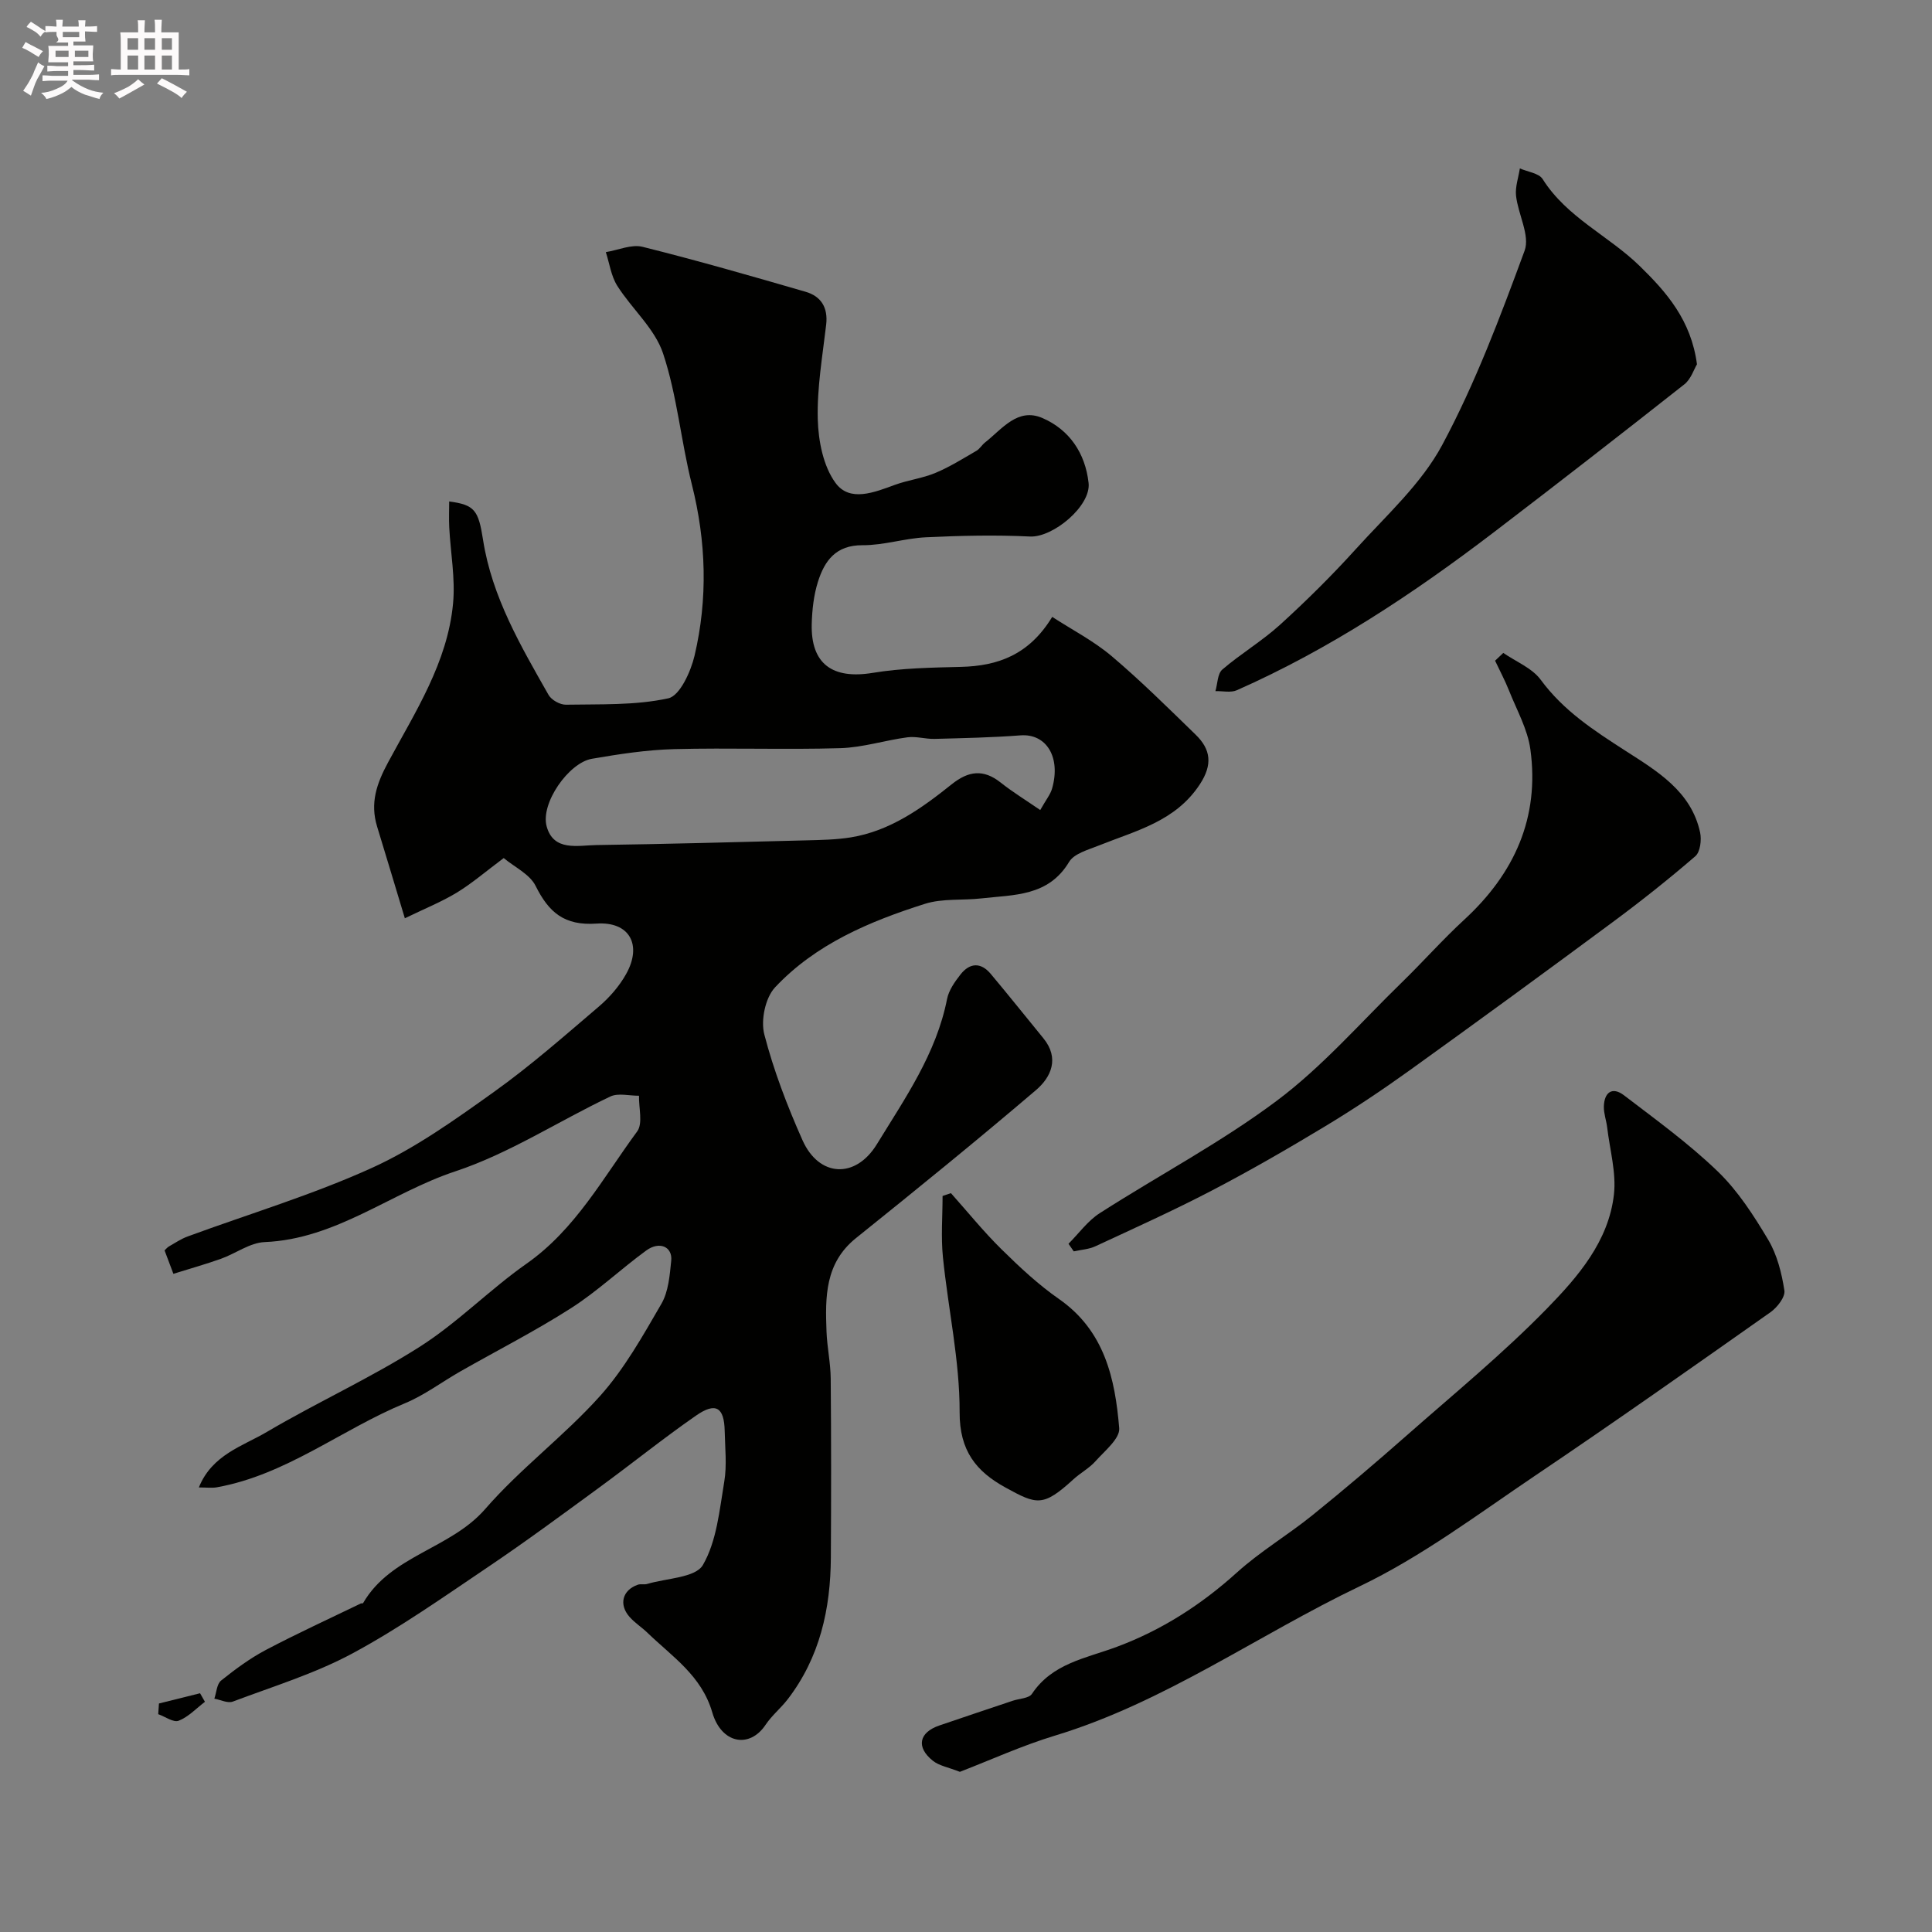<svg enable-background="new 0 0 400 400" viewBox="0 0 400 400" xmlns="http://www.w3.org/2000/svg"><rect x="0" y="0" width="400" height="400" fill="#808080" stroke="none"/><path d="m6.8 9.5c.6.3 1.3.7 2.1 1.1-.4.4-.7.8-.9 1.2-.7-.4-1.3-.8-1.8-1.1s-1.1-.6-1.6-.8c.2-.4.5-.8.7-1.2.4.2.8.5 1.5.8zm.9 6.9c-.3.6-.5 1.1-.7 1.7s-.4 1.1-.6 1.7c-.6-.4-1.1-.7-1.6-1 .7-1 1.2-1.8 1.5-2.4.3-.5.6-1.1.8-1.7.3-.6.5-1.2.8-1.8.3.3.8.6 1.3.8-.7 1.3-1.2 2.2-1.5 2.7zm.1-11c.4.3 1 .7 1.7 1.1-.5.2-.8.6-1.1 1.1-.5-.6-1-1-1.4-1.2s-.9-.6-1.5-.8c.2-.4.5-.7.9-1.1.5.3.9.6 1.4.9zm10.5 13.1c1 .4 2 .6 3.1.7-.4.4-.7.8-.8 1.3-.9-.2-1.9-.6-3-.9-1-.4-2-.9-2.8-1.6-.5.4-1.1.9-1.9 1.3s-1.9.9-3.3 1.2c-.1-.3-.5-.8-1.1-1.3 1 0 2.1-.3 3.2-.8 1.2-.5 1.9-1 2.3-1.7h-3.2c-.4 0-1 0-2 .1v-1.2c1 0 1.7.1 2 .1h3.3v-1h-2.3c-.2 0-.9 0-2 .1v-1.2c1.2 0 1.9.1 2 .1h2.3v-.8h-4.1c0-.7.1-1.2.1-1.6 0-.5 0-1.1-.1-1.8h4.1v-.7h-2.5c1-.6.1-1.1.1-1.6v-.6h-.5c-.4 0-1 0-1.8.1v-1.3c1.2 0 1.9.1 2.1.1h.2c0-.3 0-.8-.1-1.4h1.4c0 .6-.1 1-.1 1.4h3.4c0-.4 0-.8-.1-1.3h1.5c0 .4-.1.9-.1 1.3.7 0 1.5 0 2.5-.1v1.2c-1 0-1.8-.1-2.5-.1v.6c0 .3 0 .8.1 1.5h-2.5v.8h4.1c0 .7-.1 1.3-.1 1.8s0 1 .1 1.5h-4.1v.8h1.4c.8 0 1.8 0 2.9-.1v1.2c-1 0-1.9-.1-2.8-.1h-1.5v1h3.2c.3 0 1 0 2.1-.1v1.2c-1.1 0-1.8-.1-2.1-.1h-3.4l-.1.1c1.4 1 2.4 1.5 3.4 1.9zm-4.1-6.7v-1.3h-2.7v1.3zm2.2-4.1v-1.1h-3.4v1.1zm1.9 4.1v-1.3h-2.8v1.3z" fill="#fcfafa"/><path d="m37 6.7v2.3 5.4c1 0 1.8 0 2.2-.1v1.3c-.6 0-1.5-.1-2.5-.1h-11.9c-.7 0-1.3 0-1.8.1v-1.3c.5 0 1.1.1 2 .1v-5.2c0-1 0-1.8-.1-2.5h3.7c0-1.3 0-2.1-.1-2.5h1.5c0 .4-.1 1.3-.1 2.5h2.2c0-1.2 0-2.1-.1-2.6h1.5c0 .4-.1 1.3-.1 2.6zm-12.3 13.7c-.3-.4-.7-.8-1.1-1.1 1.1-.4 2.1-.9 2.9-1.3.8-.5 1.5-1 2.1-1.6.4.4.9.8 1.3 1.1-2.5 1.4-4.2 2.4-5.2 2.9zm3.9-10.1v-2.4h-2.2v2.4zm0 4.1v-2.9h-2.2v2.9zm3.5-4.1v-2.4h-2.2v2.4zm0 4.1v-2.9h-2.2v2.9zm.4 2.9 1-1.1c.6.3 1.4.7 2.5 1.3s2 1.1 2.7 1.5c-.4.4-.8.8-1.1 1.3-.8-.8-2.5-1.7-5.1-3zm3.1-7v-2.4h-2.1v2.4zm0 4.1v-2.9h-2.1v2.9z" fill="#fcfafa"/><g fill="#010100"><path d="m41.17 307.96c2.74-6.79 9.05-8.53 14.09-11.5 10.41-6.13 21.48-11.16 31.65-17.63 7.83-4.98 14.46-11.83 22.08-17.18 10.17-7.13 15.87-17.82 22.93-27.4 1.22-1.66.31-4.89.38-7.39-2 .02-4.3-.61-5.94.16-10.74 5.1-20.91 11.79-32.08 15.49-13.35 4.42-24.71 14.04-39.49 14.65-3.06.13-5.99 2.37-9.05 3.46-3.17 1.13-6.42 2.04-9.84 3.11-.78-2.07-1.27-3.38-1.83-4.85.29-.27.58-.64.96-.85 1.26-.72 2.49-1.55 3.84-2.04 12.73-4.68 25.81-8.6 38.13-14.19 8.94-4.06 17.16-9.94 25.21-15.69 7.59-5.42 14.64-11.63 21.75-17.69 2.22-1.89 4.26-4.23 5.68-6.77 3.34-5.98.75-10.9-6.14-10.43-6.69.46-9.88-2.33-12.61-7.81-1.21-2.43-4.37-3.89-6.6-5.76-3.7 2.76-6.54 5.22-9.7 7.15-3.18 1.93-6.68 3.33-10.77 5.32-1.94-6.44-3.83-12.72-5.75-19.01-1.47-4.84-.12-8.83 2.3-13.31 5.62-10.43 12.29-20.65 13.43-32.85.49-5.19-.52-10.51-.79-15.77-.09-1.76-.01-3.52-.01-5.36 5.27.7 6.05 1.8 7.01 7.95 1.84 11.81 7.79 21.94 13.56 32.1.6 1.06 2.39 2.06 3.61 2.03 7.09-.13 14.34.17 21.18-1.32 2.39-.52 4.66-5.52 5.44-8.83 2.77-11.78 2.42-23.61-.56-35.45-2.26-8.98-3.05-18.39-5.96-27.13-1.71-5.14-6.46-9.22-9.49-14.01-1.27-2.02-1.6-4.62-2.36-6.96 2.54-.41 5.3-1.67 7.6-1.1 11.31 2.82 22.53 6.05 33.73 9.3 3.23.93 4.7 3.26 4.29 6.82-.76 6.51-1.91 13.07-1.74 19.58.12 4.49 1.13 9.71 3.68 13.19 2.95 4.03 8.03 1.95 12.3.39 2.73-1 5.71-1.35 8.38-2.47 2.95-1.23 5.7-2.96 8.48-4.57.7-.4 1.14-1.22 1.79-1.73 3.53-2.77 6.75-7.3 11.91-5.05 5.56 2.42 8.84 7.25 9.53 13.42.54 4.76-7.36 11.34-12.14 11.1-7.17-.35-14.38-.18-21.55.16-4.39.21-8.74 1.67-13.11 1.64-5.54-.03-7.87 3.23-9.24 7.59-.87 2.77-1.2 5.79-1.28 8.72-.21 8.29 4.32 11.49 12.63 10.12 5.99-.99 12.16-1.09 18.26-1.24 7.68-.19 14.12-2.5 18.9-10.35 4.13 2.68 8.57 4.97 12.29 8.11 6.06 5.13 11.72 10.75 17.42 16.29 3.14 3.05 3.52 6.19.87 10.24-5.03 7.71-13.23 9.61-20.89 12.68-2.21.89-5.15 1.66-6.2 3.42-4.3 7.16-11.4 6.77-18.12 7.54-3.91.45-8.07-.03-11.73 1.13-11.48 3.64-22.63 8.34-31.03 17.3-2.01 2.15-2.98 6.8-2.22 9.73 1.94 7.48 4.75 14.81 7.9 21.89 3.41 7.67 10.97 8.08 15.4.86 5.83-9.52 12.31-18.76 14.54-30.08.36-1.81 1.59-3.55 2.77-5.06 1.9-2.44 4.2-2.6 6.26-.15 3.69 4.4 7.27 8.89 10.91 13.34 3.39 4.15 1.6 8.07-1.55 10.75-12.23 10.43-24.71 20.56-37.24 30.62-6.45 5.18-6.38 12.2-6.11 19.34.12 3.27.85 6.53.87 9.8.11 12.33.1 24.66.03 36.99-.06 10.67-2.29 20.74-8.97 29.4-1.41 1.82-3.26 3.32-4.53 5.22-3.32 5-9.16 3.96-11.05-2.54-2.23-7.66-8.33-11.56-13.45-16.52-1.18-1.14-2.62-2.04-3.69-3.27-2.26-2.57-1.46-5.54 1.72-6.65.6-.21 1.36.02 1.98-.17 3.99-1.19 9.97-1.27 11.5-3.92 2.87-4.96 3.43-11.36 4.42-17.25.57-3.4.16-6.98.09-10.48-.1-4.92-1.84-6.04-5.93-3.2-6.84 4.75-13.33 9.99-20.06 14.91-7.61 5.57-15.2 11.18-23.02 16.45-9.19 6.19-18.29 12.62-28.02 17.86-7.81 4.21-16.47 6.85-24.82 10-1.05.39-2.53-.38-3.81-.61.44-1.28.5-3.03 1.4-3.75 2.91-2.33 5.96-4.59 9.25-6.33 6.45-3.4 13.09-6.44 19.66-9.62.14-.07.43.01.48-.08 5.74-9.92 18.06-11.17 25.29-19.49 7.26-8.36 16.35-15.12 23.75-23.37 5.06-5.64 8.88-12.48 12.72-19.1 1.47-2.53 1.73-5.9 2.04-8.94.29-2.9-2.44-4.1-5.17-2.11-5.29 3.86-10.09 8.44-15.59 11.95-7.41 4.74-15.29 8.75-22.94 13.11-3.82 2.18-7.4 4.9-11.43 6.57-13.15 5.43-24.54 14.81-38.94 17.4-1.04.18-2.06.03-3.73.03zm174.2-140.25c1.21-2.15 2.09-3.2 2.44-4.41 1.89-6.53-1.18-11.46-6.53-11.05-5.91.45-11.85.57-17.78.73-1.87.05-3.79-.57-5.62-.33-4.66.62-9.25 2.11-13.9 2.25-11.47.34-22.96-.1-34.43.2-5.69.15-11.39 1.03-17.02 2-4.79.83-10.67 9.22-9.35 14 1.44 5.23 6.45 3.92 10.31 3.86 14.44-.21 28.88-.6 43.32-.97 3.12-.08 6.28-.13 9.34-.62 8.15-1.33 14.66-6.01 20.9-11 3.45-2.76 6.54-3.18 10.1-.37 2.48 1.97 5.21 3.64 8.22 5.71z"/><path d="m198.73 366.84c-2.44-.96-4.31-1.26-5.6-2.3-3.51-2.81-2.87-5.86 1.36-7.3 5.05-1.73 10.12-3.42 15.19-5.12 1.36-.46 3.34-.48 3.97-1.42 4.23-6.35 11.19-7.36 17.57-9.74 9.28-3.45 17.48-8.71 24.88-15.4 4.83-4.36 10.53-7.74 15.61-11.84 6.65-5.37 13.16-10.91 19.57-16.56 9.78-8.61 19.9-16.92 28.99-26.23 6.41-6.57 12.79-13.92 13.88-23.65.5-4.5-.85-9.22-1.4-13.84-.17-1.45-.72-2.89-.69-4.33.07-2.91 1.7-4.22 4.17-2.34 6.63 5.07 13.44 10 19.42 15.77 4.16 4.01 7.44 9.11 10.43 14.13 1.85 3.1 2.8 6.9 3.36 10.51.21 1.34-1.48 3.51-2.88 4.5-16.14 11.37-32.29 22.76-48.66 33.79-11.9 8.02-23.53 16.8-36.38 22.95-21.13 10.11-40.38 24.03-63.1 30.92-6.8 2.06-13.32 5.04-19.69 7.5z"/><path d="m351.34 75.42c-.64 1.06-1.25 3.08-2.61 4.15-13.09 10.32-26.25 20.55-39.49 30.66-16.62 12.68-33.98 24.19-53.18 32.68-1.25.55-2.94.14-4.42.18.45-1.52.42-3.6 1.43-4.47 3.83-3.29 8.25-5.91 11.98-9.3 5.46-4.97 10.73-10.19 15.68-15.66 6.26-6.92 13.53-13.46 17.85-21.51 6.87-12.79 12.03-26.57 17.07-40.24 1.16-3.14-1.34-7.53-1.77-11.38-.2-1.83.5-3.77.79-5.66 1.61.71 3.94.98 4.72 2.21 5.03 7.98 13.71 11.74 20.14 18.04 5.52 5.39 10.6 11.18 11.81 20.3z"/><path d="m221.22 257.51c2.14-2.14 3.98-4.74 6.46-6.33 12.2-7.83 25.13-14.64 36.69-23.3 9.42-7.05 17.3-16.15 25.79-24.41 4.41-4.29 8.51-8.93 13.03-13.09 10.36-9.55 15.59-21.11 13.66-35.22-.57-4.19-2.83-8.16-4.42-12.18-.84-2.11-1.92-4.13-2.89-6.19.57-.54 1.14-1.08 1.7-1.61 2.63 1.82 5.96 3.13 7.75 5.56 4.71 6.41 11 10.49 17.54 14.7 6.48 4.17 13.62 8.36 15.46 16.91.33 1.54.03 4.04-.99 4.92-5.57 4.8-11.34 9.38-17.25 13.75-13.91 10.3-27.89 20.51-41.94 30.61-5.68 4.08-11.52 7.98-17.51 11.59-7.67 4.63-15.45 9.12-23.4 13.27-7.9 4.12-16.04 7.79-24.12 11.54-1.36.63-2.98.72-4.47 1.05-.37-.52-.73-1.05-1.09-1.57z"/><path d="m196.88 247.03c3.48 3.9 6.78 7.99 10.5 11.65 3.73 3.67 7.61 7.3 11.89 10.28 9.42 6.57 11.6 16.46 12.45 26.73.18 2.15-3.02 4.71-4.91 6.84-1.28 1.44-3.1 2.4-4.54 3.72-6.33 5.79-7.6 5.29-14.07 1.74-6.09-3.34-9.55-7.61-9.52-15.61.03-10.7-2.38-21.4-3.46-32.13-.42-4.17-.07-8.43-.07-12.64.57-.19 1.15-.38 1.73-.58z"/><path d="m32.91 352.69c2.84-.71 5.67-1.41 8.51-2.12.34.59.68 1.18 1.01 1.77-1.79 1.36-3.42 3.13-5.44 3.92-1.06.42-2.8-.85-4.23-1.36.06-.73.1-1.47.15-2.21z"/></g></svg>